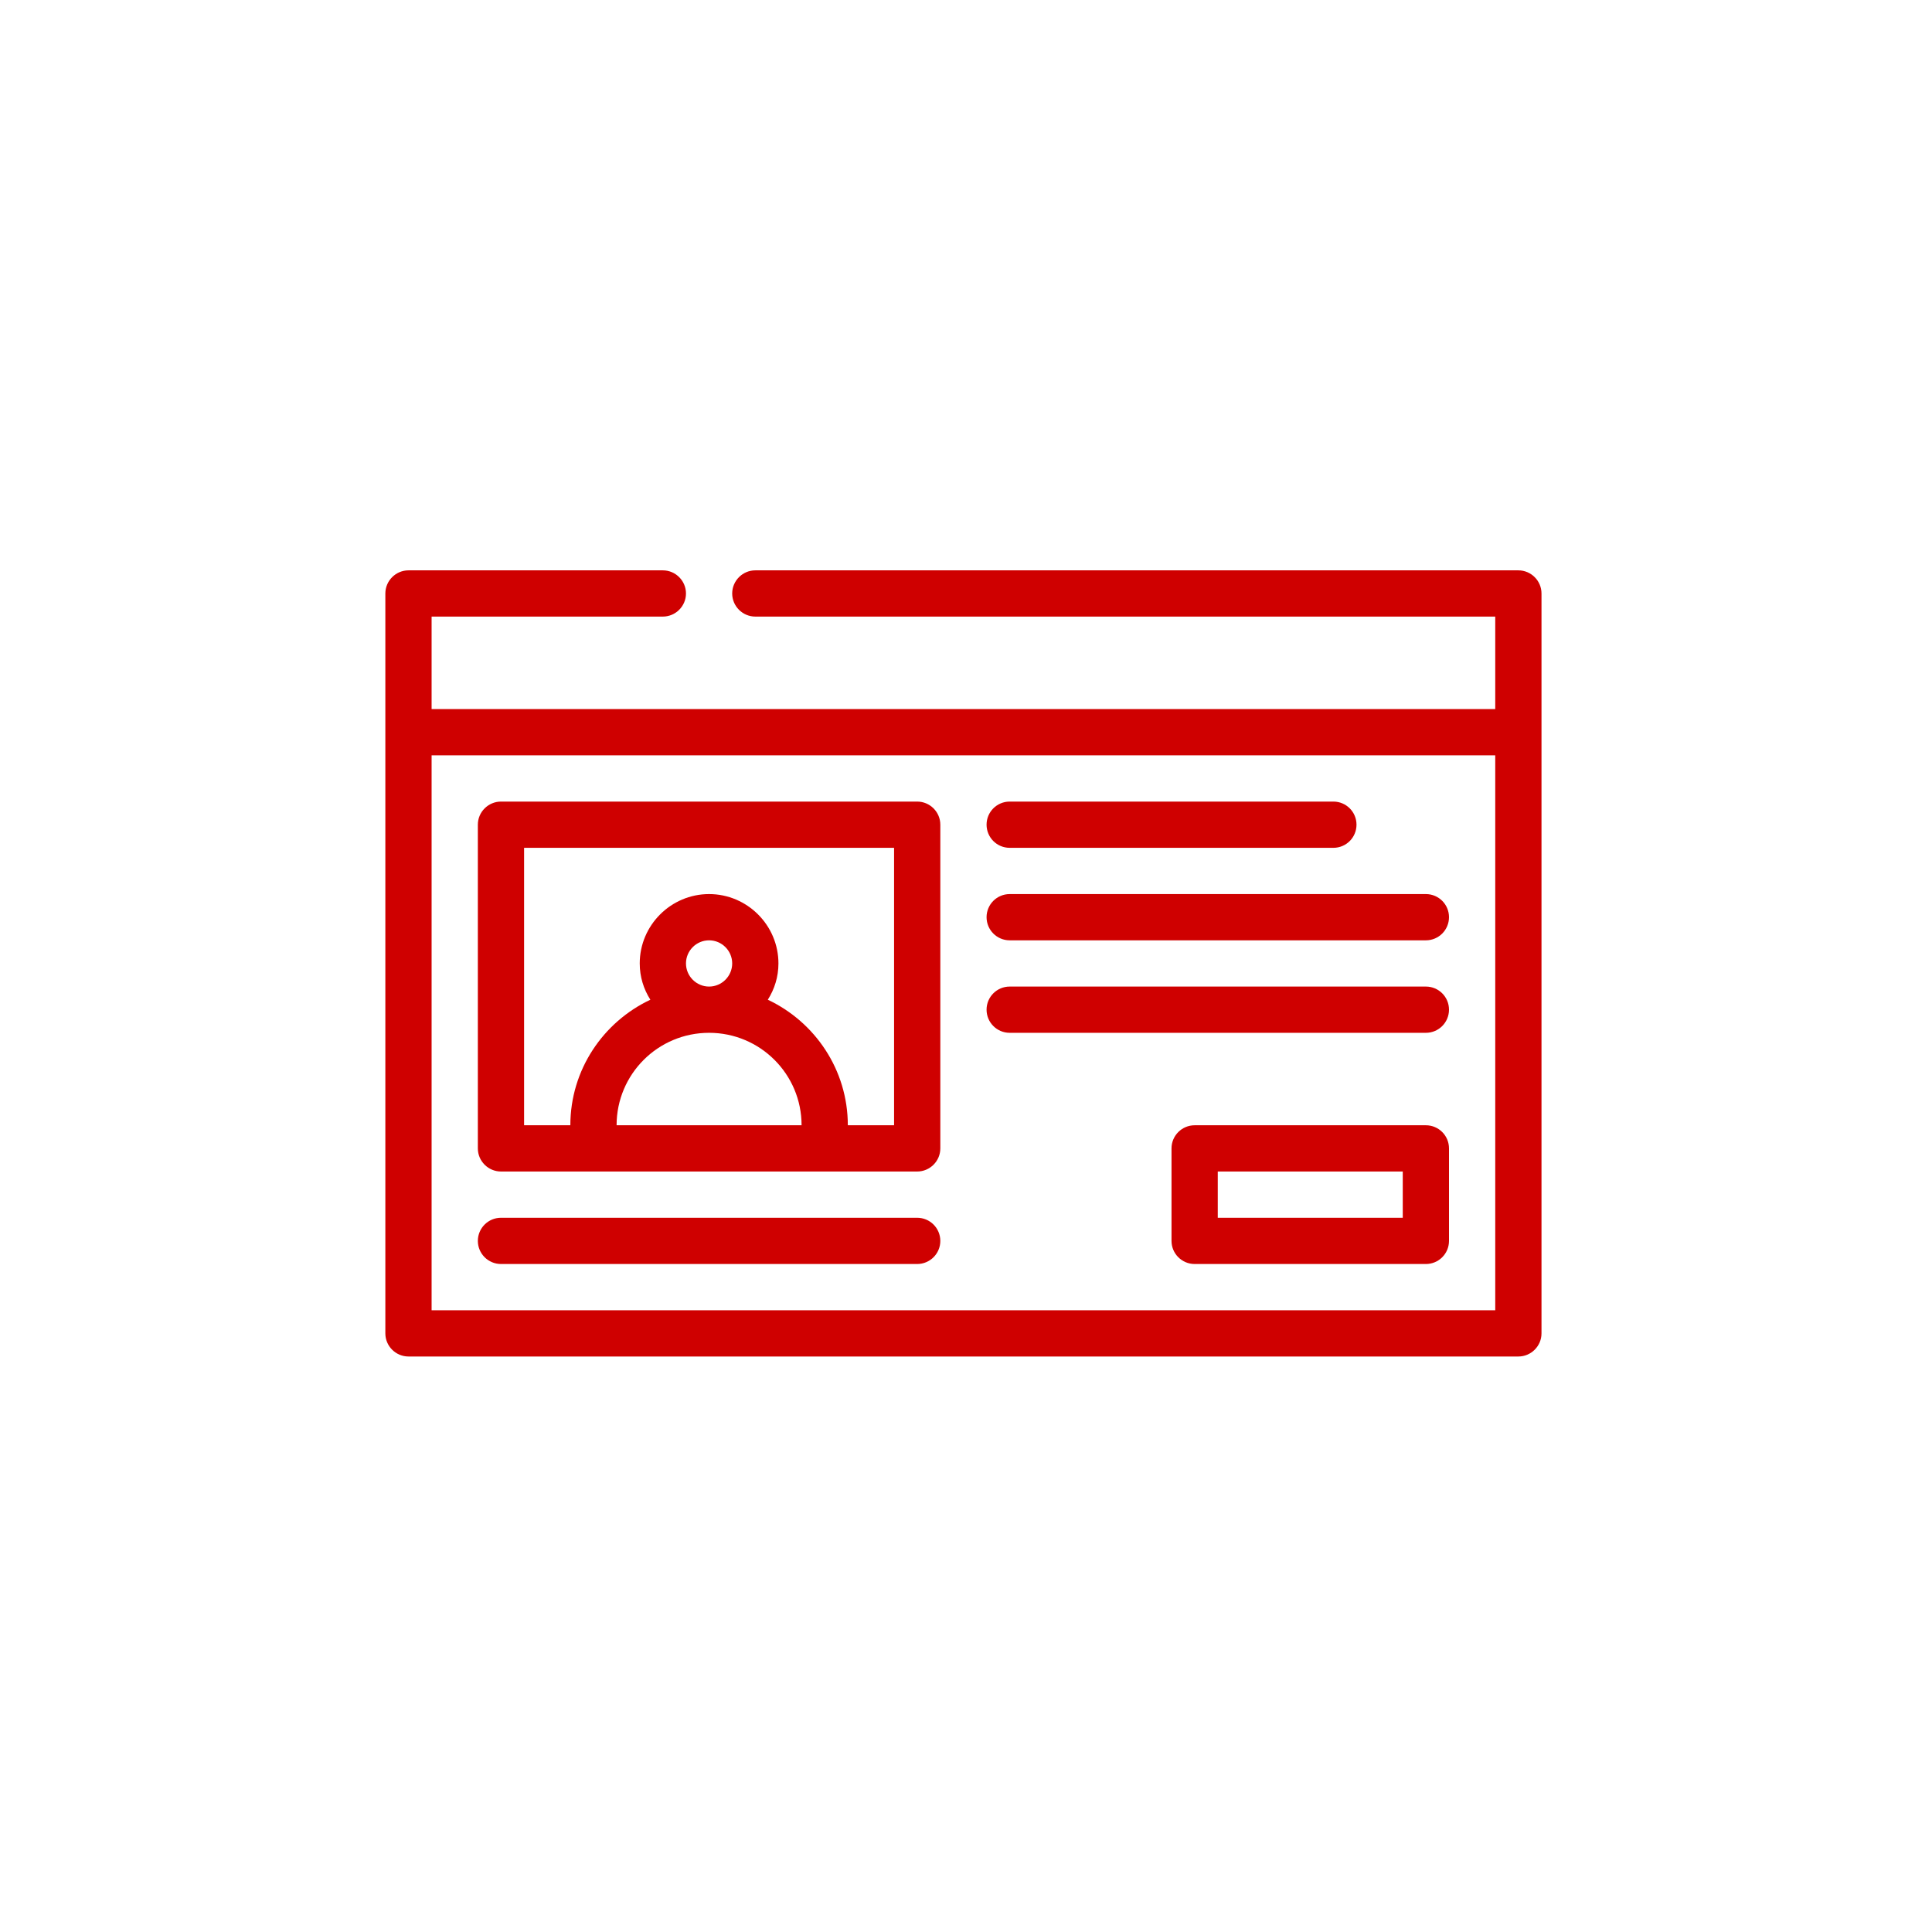 <svg xmlns="http://www.w3.org/2000/svg" xmlns:xlink="http://www.w3.org/1999/xlink" width="250" viewBox="0 0 187.5 187.5" height="250" preserveAspectRatio="xMidYMid meet"><defs><clipPath id="ce9e960364"><path d="M 37.398 55.352 L 149.602 55.352 L 149.602 131.648 L 37.398 131.648 Z M 37.398 55.352 " clip-rule="nonzero"></path></clipPath></defs><g clip-path="url(#ce9e960364)"><path fill="#cf0000" d="M 147.355 55.352 L 73.305 55.352 C 72.07 55.352 71.059 56.363 71.059 57.598 C 71.059 58.832 72.07 59.84 73.305 59.84 L 145.113 59.84 L 145.113 68.816 L 41.887 68.816 L 41.887 59.84 L 64.328 59.84 C 65.562 59.84 66.574 58.832 66.574 57.598 C 66.574 56.363 65.562 55.352 64.328 55.352 L 39.645 55.352 C 38.41 55.352 37.398 56.363 37.398 57.598 L 37.398 129.406 C 37.398 130.641 38.41 131.648 39.645 131.648 L 147.355 131.648 C 148.59 131.648 149.602 130.641 149.602 129.406 L 149.602 57.598 C 149.602 56.363 148.59 55.352 147.355 55.352 Z M 145.113 127.16 L 41.887 127.16 L 41.887 73.305 L 145.113 73.305 Z M 145.113 127.16 " fill-opacity="1" fill-rule="nonzero"></path></g><path fill="#cf0000" d="M 89.012 77.793 L 48.621 77.793 C 47.387 77.793 46.375 78.801 46.375 80.035 L 46.375 111.453 C 46.375 112.688 47.387 113.695 48.621 113.695 L 89.012 113.695 C 90.246 113.695 91.258 112.688 91.258 111.453 L 91.258 80.035 C 91.258 78.801 90.246 77.793 89.012 77.793 Z M 59.84 109.207 C 59.84 104.25 63.855 100.234 68.816 100.234 C 73.777 100.234 77.793 104.25 77.793 109.207 Z M 66.574 93.5 C 66.574 92.266 67.582 91.258 68.816 91.258 C 70.051 91.258 71.059 92.266 71.059 93.5 C 71.059 94.734 70.051 95.746 68.816 95.746 C 67.582 95.746 66.574 94.734 66.574 93.5 Z M 86.77 109.207 L 82.281 109.207 C 82.281 103.824 79.094 99.18 74.516 97.023 C 75.168 95.992 75.547 94.801 75.547 93.5 C 75.547 89.797 72.52 86.77 68.816 86.77 C 65.113 86.77 62.086 89.797 62.086 93.5 C 62.086 94.801 62.465 95.992 63.117 97.023 C 58.539 99.18 55.352 103.824 55.352 109.207 L 50.863 109.207 L 50.863 82.281 L 86.77 82.281 Z M 86.77 109.207 " fill-opacity="1" fill-rule="nonzero"></path><path fill="#cf0000" d="M 89.012 118.184 L 48.621 118.184 C 47.383 118.184 46.375 119.188 46.375 120.43 C 46.375 121.668 47.383 122.672 48.621 122.672 L 89.012 122.672 C 90.25 122.672 91.258 121.668 91.258 120.43 C 91.258 119.188 90.25 118.184 89.012 118.184 Z M 89.012 118.184 " fill-opacity="1" fill-rule="nonzero"></path><path fill="#cf0000" d="M 138.383 109.207 L 115.941 109.207 C 114.703 109.207 113.695 110.211 113.695 111.453 L 113.695 120.43 C 113.695 121.668 114.703 122.672 115.941 122.672 L 138.383 122.672 C 139.621 122.672 140.625 121.668 140.625 120.43 L 140.625 111.453 C 140.625 110.211 139.621 109.207 138.383 109.207 Z M 136.137 118.184 L 118.184 118.184 L 118.184 113.695 L 136.137 113.695 Z M 136.137 118.184 " fill-opacity="1" fill-rule="nonzero"></path><path fill="#cf0000" d="M 97.988 82.281 L 129.406 82.281 C 130.645 82.281 131.648 81.277 131.648 80.035 C 131.648 78.797 130.645 77.793 129.406 77.793 L 97.988 77.793 C 96.75 77.793 95.746 78.797 95.746 80.035 C 95.746 81.277 96.75 82.281 97.988 82.281 Z M 97.988 82.281 " fill-opacity="1" fill-rule="nonzero"></path><path fill="#cf0000" d="M 138.383 86.77 L 97.988 86.77 C 96.75 86.77 95.746 87.773 95.746 89.012 C 95.746 90.254 96.75 91.258 97.988 91.258 L 138.383 91.258 C 139.621 91.258 140.625 90.254 140.625 89.012 C 140.625 87.773 139.621 86.77 138.383 86.77 Z M 138.383 86.77 " fill-opacity="1" fill-rule="nonzero"></path><path fill="#cf0000" d="M 138.383 95.746 L 97.988 95.746 C 96.75 95.746 95.746 96.75 95.746 97.988 C 95.746 99.23 96.75 100.234 97.988 100.234 L 138.383 100.234 C 139.621 100.234 140.625 99.23 140.625 97.988 C 140.625 96.75 139.621 95.746 138.383 95.746 Z M 138.383 95.746 " fill-opacity="1" fill-rule="nonzero"></path></svg>